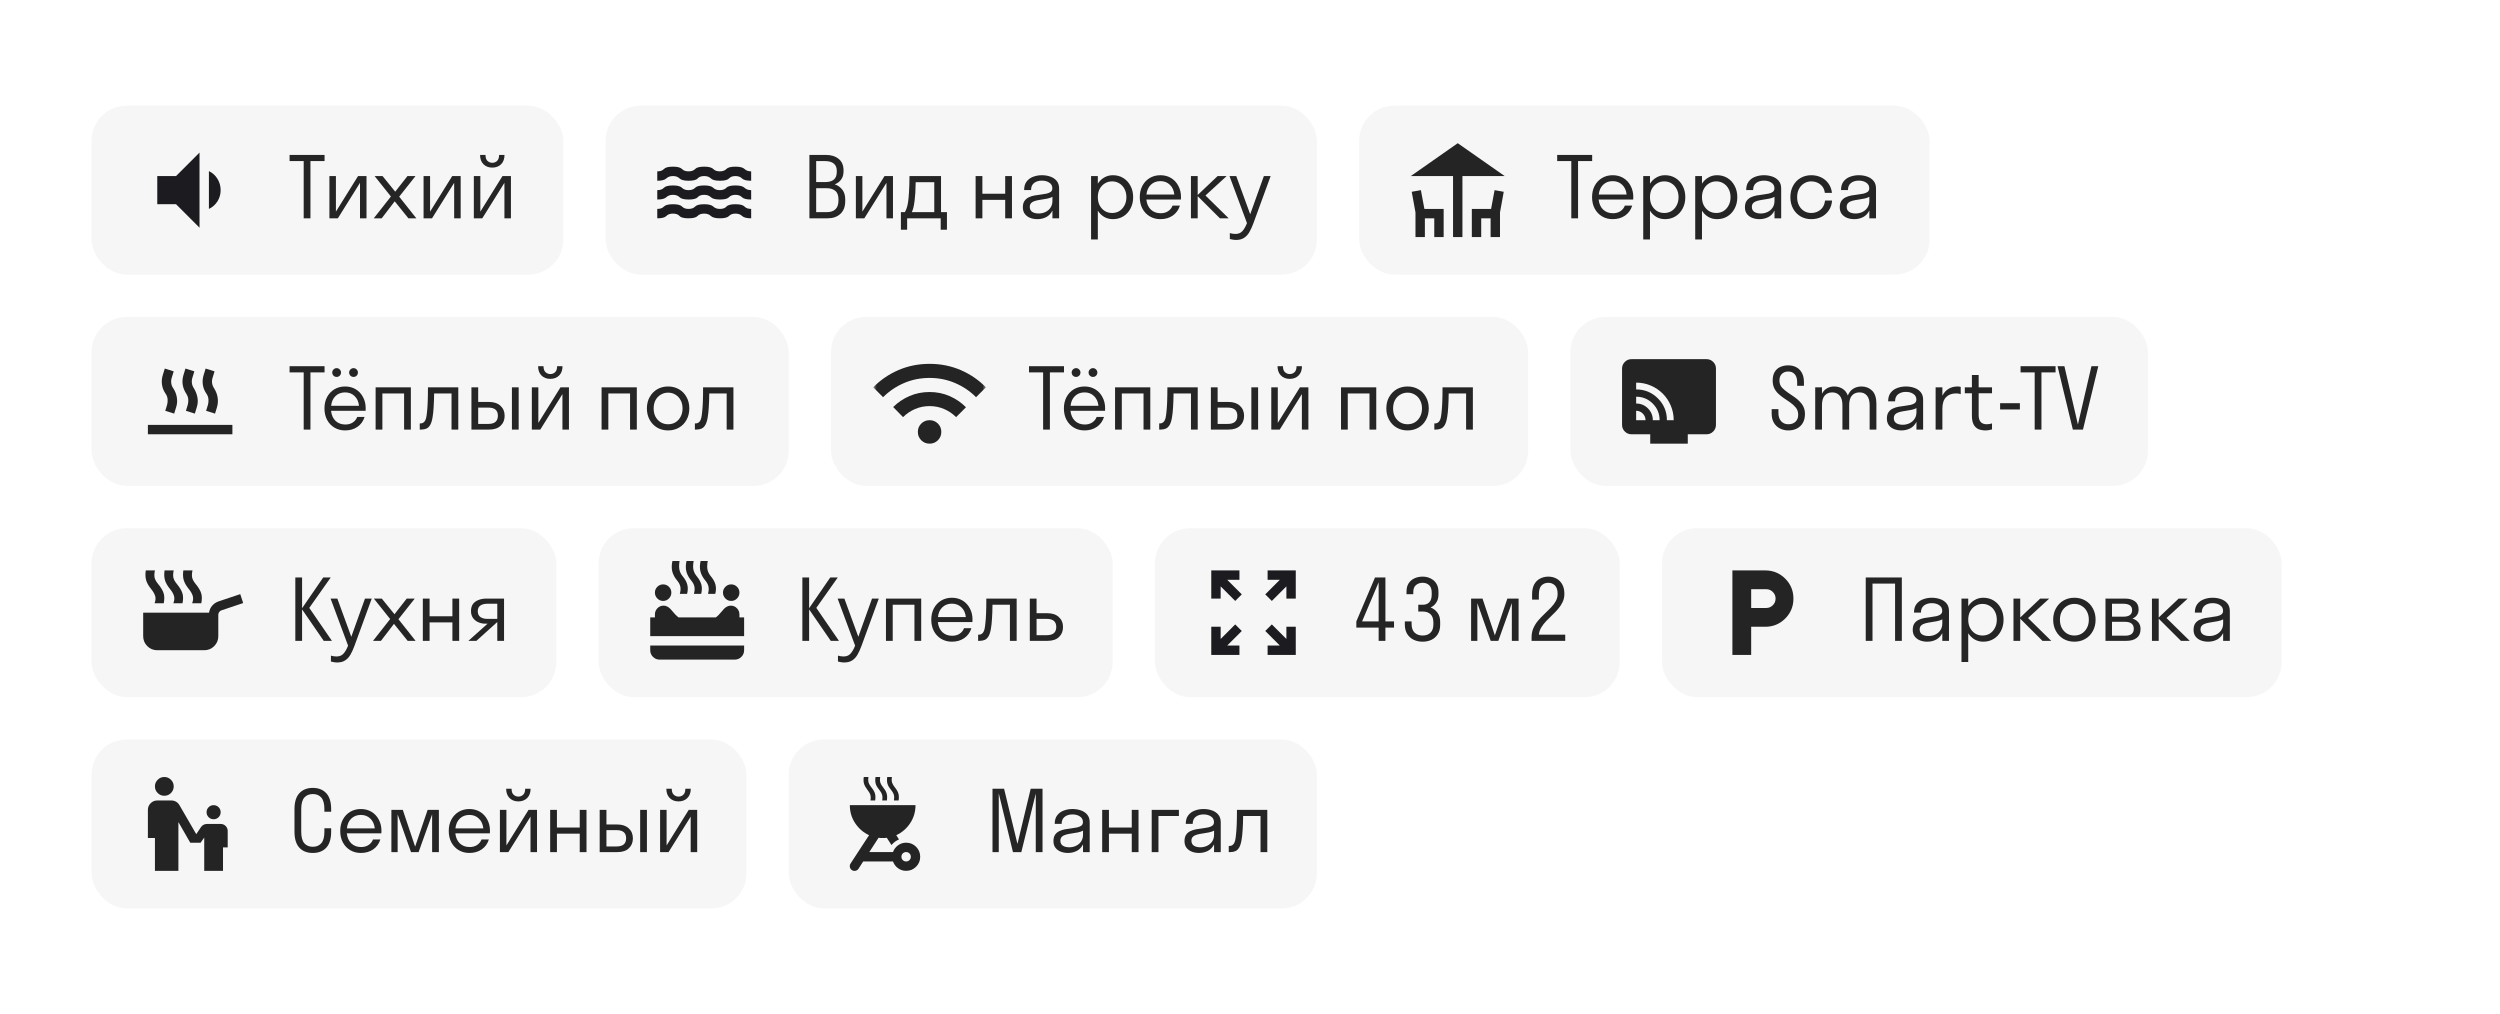 <?xml version="1.0" encoding="UTF-8"?> <svg xmlns="http://www.w3.org/2000/svg" width="355" height="144" viewBox="0 0 355 144" fill="none"><rect width="355" height="144" fill="white"></rect><rect x="13" y="15" width="67" height="24" rx="5" fill="#F6F6F6"></rect><mask id="mask0_405_65" style="mask-type:alpha" maskUnits="userSpaceOnUse" x="19" y="19" width="16" height="16"><rect x="19" y="19" width="16" height="16" fill="#D9D9D9"></rect></mask><g mask="url(#mask0_405_65)"><path d="M22.332 29V25H24.999L28.332 21.666V32.333L24.999 29H22.332ZM29.665 29.666V24.3C30.165 24.533 30.568 24.894 30.874 25.383C31.179 25.872 31.332 26.411 31.332 27C31.332 27.589 31.179 28.122 30.874 28.6C30.568 29.078 30.165 29.433 29.665 29.666Z" fill="#1C1B1F"></path></g><path d="M44.084 31H43.124V22.876H41.12V22H46.088V22.876H44.084V31ZM52.044 31H51.12V25.96L47.976 31H46.776V25H47.7V30.052L50.844 25H52.044V31ZM54.201 31H53.073L55.509 27.904L53.193 25H54.321L56.121 27.22L57.861 25H59.001L56.685 27.928L59.121 31H57.993L56.049 28.588L54.201 31ZM65.415 31H64.491V25.96L61.347 31H60.147V25H61.071V30.052L64.215 25H65.415V31ZM72.552 31H71.628V25.96L68.484 31H67.284V25H68.208V30.052L71.352 25H72.552V31ZM70.872 22H71.64C71.64 22.56 71.48 23 71.16 23.32C70.84 23.64 70.42 23.8 69.9 23.8C69.388 23.8 68.972 23.64 68.652 23.32C68.332 23 68.172 22.56 68.172 22H68.94C68.94 22.392 69.036 22.676 69.228 22.852C69.428 23.028 69.652 23.116 69.9 23.116C70.172 23.116 70.4 23.028 70.584 22.852C70.776 22.676 70.872 22.392 70.872 22Z" fill="#252525"></path><rect x="86" y="15" width="101" height="24" rx="5" fill="#F6F6F6"></rect><mask id="mask1_405_65" style="mask-type:alpha" maskUnits="userSpaceOnUse" x="92" y="19" width="16" height="16"><rect x="92" y="19" width="16" height="16" fill="#D9D9D9"></rect></mask><g mask="url(#mask1_405_65)"><path d="M93.332 31V29.666C93.754 29.666 94.068 29.555 94.274 29.333C94.479 29.111 94.91 29 95.565 29C96.221 29 96.651 29.111 96.857 29.333C97.063 29.555 97.365 29.666 97.765 29.666C98.188 29.666 98.501 29.555 98.707 29.333C98.913 29.111 99.343 29 99.999 29C100.632 29 101.063 29.111 101.29 29.333C101.518 29.555 101.832 29.666 102.232 29.666C102.654 29.666 102.963 29.555 103.157 29.333C103.351 29.111 103.776 29 104.432 29C105.088 29 105.518 29.111 105.724 29.333C105.929 29.555 106.243 29.666 106.665 29.666V31C106.032 31 105.601 30.889 105.374 30.666C105.146 30.444 104.832 30.333 104.432 30.333C104.032 30.333 103.729 30.444 103.524 30.666C103.318 30.889 102.888 31 102.232 31C101.599 31 101.168 30.889 100.94 30.666C100.713 30.444 100.399 30.333 99.999 30.333C99.576 30.333 99.263 30.444 99.057 30.666C98.852 30.889 98.421 31 97.765 31C97.11 31 96.685 30.889 96.49 30.666C96.296 30.444 95.988 30.333 95.565 30.333C95.143 30.333 94.829 30.444 94.624 30.666C94.418 30.889 93.988 31 93.332 31ZM93.332 28.333V27C93.754 27 94.068 26.889 94.274 26.666C94.479 26.444 94.91 26.333 95.565 26.333C96.199 26.333 96.624 26.444 96.84 26.666C97.057 26.889 97.365 27 97.765 27C98.188 27 98.501 26.889 98.707 26.666C98.913 26.444 99.343 26.333 99.999 26.333C100.632 26.333 101.06 26.444 101.282 26.666C101.504 26.889 101.81 27 102.199 27C102.621 27 102.935 26.889 103.14 26.666C103.346 26.444 103.776 26.333 104.432 26.333C105.065 26.333 105.496 26.444 105.724 26.666C105.951 26.889 106.265 27 106.665 27V28.333C106.01 28.333 105.574 28.222 105.357 28C105.14 27.778 104.832 27.666 104.432 27.666C104.032 27.666 103.729 27.778 103.524 28C103.318 28.222 102.888 28.333 102.232 28.333C101.599 28.333 101.168 28.222 100.94 28C100.713 27.778 100.399 27.666 99.999 27.666C99.576 27.666 99.268 27.778 99.074 28C98.879 28.222 98.454 28.333 97.799 28.333C97.143 28.333 96.707 28.222 96.49 28C96.274 27.778 95.965 27.666 95.565 27.666C95.165 27.666 94.852 27.778 94.624 28C94.396 28.222 93.965 28.333 93.332 28.333ZM93.332 25.666V24.333C93.754 24.333 94.068 24.222 94.274 24C94.479 23.778 94.91 23.666 95.565 23.666C96.199 23.666 96.624 23.778 96.84 24C97.057 24.222 97.365 24.333 97.765 24.333C98.188 24.333 98.501 24.222 98.707 24C98.913 23.778 99.343 23.666 99.999 23.666C100.632 23.666 101.06 23.778 101.282 24C101.504 24.222 101.81 24.333 102.199 24.333C102.621 24.333 102.935 24.222 103.14 24C103.346 23.778 103.776 23.666 104.432 23.666C105.065 23.666 105.496 23.778 105.724 24C105.951 24.222 106.265 24.333 106.665 24.333V25.666C106.01 25.666 105.574 25.555 105.357 25.333C105.14 25.111 104.832 25 104.432 25C104.032 25 103.729 25.111 103.524 25.333C103.318 25.555 102.888 25.666 102.232 25.666C101.599 25.666 101.168 25.555 100.94 25.333C100.713 25.111 100.399 25 99.999 25C99.576 25 99.268 25.111 99.074 25.333C98.879 25.555 98.454 25.666 97.799 25.666C97.143 25.666 96.707 25.555 96.49 25.333C96.274 25.111 95.965 25 95.565 25C95.165 25 94.852 25.111 94.624 25.333C94.396 25.555 93.965 25.666 93.332 25.666Z" fill="#1C1B1F"></path></g><path d="M114.936 31V22H117.3C118.036 22 118.632 22.188 119.088 22.564C119.552 22.932 119.784 23.476 119.784 24.196V24.316C119.784 24.804 119.668 25.2 119.436 25.504C119.212 25.808 118.912 26.032 118.536 26.176C118.984 26.328 119.344 26.584 119.616 26.944C119.888 27.296 120.024 27.752 120.024 28.312V28.552C120.024 29.344 119.792 29.952 119.328 30.376C118.872 30.792 118.276 31 117.54 31H114.936ZM117.18 22.876H115.896V25.852H117.228C117.716 25.852 118.104 25.74 118.392 25.516C118.68 25.284 118.824 24.908 118.824 24.388V24.268C118.824 23.796 118.68 23.448 118.392 23.224C118.112 22.992 117.708 22.876 117.18 22.876ZM117.42 26.728H115.896V30.124H117.42C117.948 30.124 118.352 29.988 118.632 29.716C118.92 29.444 119.064 29.024 119.064 28.456V28.336C119.064 27.752 118.912 27.34 118.608 27.1C118.312 26.852 117.916 26.728 117.42 26.728ZM126.802 31H125.878V25.96L122.734 31H121.534V25H122.458V30.052L125.602 25H126.802V31ZM127.926 30.124H128.49C128.586 29.964 128.67 29.78 128.742 29.572C128.822 29.356 128.89 29.068 128.946 28.708C129.002 28.348 129.046 27.872 129.078 27.28C129.118 26.68 129.142 25.92 129.15 25H133.626V30.124H134.466V32.62H133.578V31H128.814V32.62H127.926V30.124ZM129.882 28.432C129.826 28.88 129.766 29.232 129.702 29.488C129.638 29.736 129.562 29.948 129.474 30.124H132.666V25.876H130.026C130.018 26.444 130.002 26.936 129.978 27.352C129.954 27.768 129.922 28.128 129.882 28.432ZM139.498 31H138.538V25H139.498V27.508H142.738V25H143.698V31H142.738V28.384H139.498V31ZM147.309 31.12C146.941 31.12 146.601 31.06 146.289 30.94C145.977 30.82 145.725 30.636 145.533 30.388C145.341 30.14 145.245 29.824 145.245 29.44C145.245 29.064 145.321 28.764 145.473 28.54C145.625 28.316 145.825 28.144 146.073 28.024C146.321 27.904 146.593 27.816 146.889 27.76C147.193 27.704 147.493 27.66 147.789 27.628C148.085 27.588 148.357 27.544 148.605 27.496C148.853 27.44 149.053 27.356 149.205 27.244C149.357 27.124 149.433 26.956 149.433 26.74C149.433 26.388 149.289 26.12 149.001 25.936C148.721 25.744 148.369 25.648 147.945 25.648C147.505 25.648 147.137 25.76 146.841 25.984C146.553 26.208 146.409 26.544 146.409 26.992H145.425C145.425 26.48 145.545 26.072 145.785 25.768C146.025 25.456 146.337 25.232 146.721 25.096C147.105 24.952 147.513 24.88 147.945 24.88C148.369 24.88 148.765 24.944 149.133 25.072C149.509 25.2 149.813 25.404 150.045 25.684C150.277 25.956 150.393 26.32 150.393 26.776V31H149.445V29.896C149.237 30.32 148.941 30.632 148.557 30.832C148.173 31.024 147.757 31.12 147.309 31.12ZM146.229 29.38C146.229 29.692 146.345 29.928 146.577 30.088C146.817 30.24 147.121 30.316 147.489 30.316C147.825 30.316 148.141 30.248 148.437 30.112C148.733 29.976 148.973 29.776 149.157 29.512C149.349 29.24 149.445 28.912 149.445 28.528V27.952C149.237 28.064 148.993 28.148 148.713 28.204C148.433 28.26 148.149 28.308 147.861 28.348C147.573 28.388 147.305 28.44 147.057 28.504C146.809 28.568 146.609 28.668 146.457 28.804C146.305 28.94 146.229 29.132 146.229 29.38ZM155.892 34H154.932V25H155.892V26.08C156.132 25.704 156.436 25.412 156.804 25.204C157.172 24.988 157.58 24.88 158.028 24.88C158.58 24.88 159.072 25.012 159.504 25.276C159.936 25.54 160.276 25.908 160.524 26.38C160.78 26.844 160.908 27.384 160.908 28C160.908 28.608 160.78 29.148 160.524 29.62C160.276 30.092 159.936 30.46 159.504 30.724C159.072 30.988 158.58 31.12 158.028 31.12C157.58 31.12 157.172 31.016 156.804 30.808C156.436 30.592 156.132 30.296 155.892 29.92V34ZM157.92 30.244C158.304 30.244 158.648 30.152 158.952 29.968C159.256 29.776 159.496 29.512 159.672 29.176C159.856 28.84 159.948 28.448 159.948 28C159.948 27.552 159.856 27.16 159.672 26.824C159.496 26.488 159.256 26.228 158.952 26.044C158.648 25.852 158.304 25.756 157.92 25.756C157.536 25.756 157.192 25.852 156.888 26.044C156.584 26.228 156.34 26.488 156.156 26.824C155.98 27.16 155.892 27.552 155.892 28C155.892 28.448 155.98 28.84 156.156 29.176C156.34 29.512 156.584 29.776 156.888 29.968C157.192 30.152 157.536 30.244 157.92 30.244ZM167.691 28.336H162.783C162.847 28.936 163.059 29.412 163.419 29.764C163.787 30.108 164.251 30.28 164.811 30.28C165.227 30.28 165.579 30.184 165.867 29.992C166.163 29.8 166.375 29.536 166.503 29.2H167.547C167.355 29.808 167.015 30.28 166.527 30.616C166.039 30.952 165.455 31.12 164.775 31.12C164.215 31.12 163.711 30.988 163.263 30.724C162.823 30.46 162.475 30.092 162.219 29.62C161.971 29.148 161.847 28.608 161.847 28C161.847 27.384 161.971 26.844 162.219 26.38C162.475 25.908 162.823 25.54 163.263 25.276C163.711 25.012 164.215 24.88 164.775 24.88C165.343 24.88 165.847 25.012 166.287 25.276C166.727 25.54 167.071 25.908 167.319 26.38C167.575 26.844 167.703 27.384 167.703 28C167.703 28.056 167.699 28.112 167.691 28.168C167.691 28.216 167.691 28.272 167.691 28.336ZM164.775 25.72C164.231 25.72 163.779 25.892 163.419 26.236C163.067 26.572 162.859 27.036 162.795 27.628H166.755C166.691 27.036 166.479 26.572 166.119 26.236C165.767 25.892 165.319 25.72 164.775 25.72ZM170.072 25V27.688L172.904 25H174.188L171.176 27.76L174.476 31H173.228L170.072 27.856V31H169.112V25H170.072ZM177.972 31.732C177.804 32.188 177.62 32.592 177.42 32.944C177.22 33.296 176.968 33.572 176.664 33.772C176.368 33.972 175.984 34.072 175.512 34.072C175.352 34.072 175.192 34.056 175.032 34.024C174.88 34 174.748 33.972 174.636 33.94V33.1C174.748 33.132 174.872 33.16 175.008 33.184C175.144 33.208 175.28 33.22 175.416 33.22C175.84 33.22 176.168 33.092 176.4 32.836C176.64 32.588 176.864 32.204 177.072 31.684L174.588 25H175.548L177.528 30.424L179.472 25H180.432L177.972 31.732Z" fill="#252525"></path><rect x="193" y="15" width="81" height="24" rx="5" fill="#F6F6F6"></rect><mask id="mask2_405_65" style="mask-type:alpha" maskUnits="userSpaceOnUse" x="199" y="19" width="16" height="16"><rect x="199" y="19" width="16" height="16" fill="#D9D9D9"></rect></mask><g mask="url(#mask2_405_65)"><path d="M206.332 33.667V25H200.332L206.999 20.334L213.665 25H207.665V33.667H206.332ZM200.999 33.667V30.167L200.465 27.233L201.765 27L202.265 29.667H204.999V33.667H203.665V31H202.332V33.667H200.999ZM208.999 33.667V29.667H211.732L212.232 27L213.532 27.233L212.999 30.167V33.667H211.665V31H210.332V33.667H208.999Z" fill="#242424"></path></g><path d="M224.084 31H223.124V22.876H221.12V22H226.088V22.876H224.084V31ZM231.917 28.336H227.009C227.073 28.936 227.285 29.412 227.645 29.764C228.013 30.108 228.477 30.28 229.037 30.28C229.453 30.28 229.805 30.184 230.093 29.992C230.389 29.8 230.601 29.536 230.729 29.2H231.773C231.581 29.808 231.241 30.28 230.753 30.616C230.265 30.952 229.681 31.12 229.001 31.12C228.441 31.12 227.937 30.988 227.489 30.724C227.049 30.46 226.701 30.092 226.445 29.62C226.197 29.148 226.073 28.608 226.073 28C226.073 27.384 226.197 26.844 226.445 26.38C226.701 25.908 227.049 25.54 227.489 25.276C227.937 25.012 228.441 24.88 229.001 24.88C229.569 24.88 230.073 25.012 230.513 25.276C230.953 25.54 231.297 25.908 231.545 26.38C231.801 26.844 231.929 27.384 231.929 28C231.929 28.056 231.925 28.112 231.917 28.168C231.917 28.216 231.917 28.272 231.917 28.336ZM229.001 25.72C228.457 25.72 228.005 25.892 227.645 26.236C227.293 26.572 227.085 27.036 227.021 27.628H230.981C230.917 27.036 230.705 26.572 230.345 26.236C229.993 25.892 229.545 25.72 229.001 25.72ZM234.298 34H233.338V25H234.298V26.08C234.538 25.704 234.842 25.412 235.21 25.204C235.578 24.988 235.986 24.88 236.434 24.88C236.986 24.88 237.478 25.012 237.91 25.276C238.342 25.54 238.682 25.908 238.93 26.38C239.186 26.844 239.314 27.384 239.314 28C239.314 28.608 239.186 29.148 238.93 29.62C238.682 30.092 238.342 30.46 237.91 30.724C237.478 30.988 236.986 31.12 236.434 31.12C235.986 31.12 235.578 31.016 235.21 30.808C234.842 30.592 234.538 30.296 234.298 29.92V34ZM236.326 30.244C236.71 30.244 237.054 30.152 237.358 29.968C237.662 29.776 237.902 29.512 238.078 29.176C238.262 28.84 238.354 28.448 238.354 28C238.354 27.552 238.262 27.16 238.078 26.824C237.902 26.488 237.662 26.228 237.358 26.044C237.054 25.852 236.71 25.756 236.326 25.756C235.942 25.756 235.598 25.852 235.294 26.044C234.99 26.228 234.746 26.488 234.562 26.824C234.386 27.16 234.298 27.552 234.298 28C234.298 28.448 234.386 28.84 234.562 29.176C234.746 29.512 234.99 29.776 235.294 29.968C235.598 30.152 235.942 30.244 236.326 30.244ZM241.681 34H240.721V25H241.681V26.08C241.921 25.704 242.225 25.412 242.593 25.204C242.961 24.988 243.369 24.88 243.817 24.88C244.369 24.88 244.861 25.012 245.293 25.276C245.725 25.54 246.065 25.908 246.313 26.38C246.569 26.844 246.697 27.384 246.697 28C246.697 28.608 246.569 29.148 246.313 29.62C246.065 30.092 245.725 30.46 245.293 30.724C244.861 30.988 244.369 31.12 243.817 31.12C243.369 31.12 242.961 31.016 242.593 30.808C242.225 30.592 241.921 30.296 241.681 29.92V34ZM243.709 30.244C244.093 30.244 244.437 30.152 244.741 29.968C245.045 29.776 245.285 29.512 245.461 29.176C245.645 28.84 245.737 28.448 245.737 28C245.737 27.552 245.645 27.16 245.461 26.824C245.285 26.488 245.045 26.228 244.741 26.044C244.437 25.852 244.093 25.756 243.709 25.756C243.325 25.756 242.981 25.852 242.677 26.044C242.373 26.228 242.129 26.488 241.945 26.824C241.769 27.16 241.681 27.552 241.681 28C241.681 28.448 241.769 28.84 241.945 29.176C242.129 29.512 242.373 29.776 242.677 29.968C242.981 30.152 243.325 30.244 243.709 30.244ZM249.844 31.12C249.476 31.12 249.136 31.06 248.824 30.94C248.512 30.82 248.26 30.636 248.068 30.388C247.876 30.14 247.78 29.824 247.78 29.44C247.78 29.064 247.856 28.764 248.008 28.54C248.16 28.316 248.36 28.144 248.608 28.024C248.856 27.904 249.128 27.816 249.424 27.76C249.728 27.704 250.028 27.66 250.324 27.628C250.62 27.588 250.892 27.544 251.14 27.496C251.388 27.44 251.588 27.356 251.74 27.244C251.892 27.124 251.968 26.956 251.968 26.74C251.968 26.388 251.824 26.12 251.536 25.936C251.256 25.744 250.904 25.648 250.48 25.648C250.04 25.648 249.672 25.76 249.376 25.984C249.088 26.208 248.944 26.544 248.944 26.992H247.96C247.96 26.48 248.08 26.072 248.32 25.768C248.56 25.456 248.872 25.232 249.256 25.096C249.64 24.952 250.048 24.88 250.48 24.88C250.904 24.88 251.3 24.944 251.668 25.072C252.044 25.2 252.348 25.404 252.58 25.684C252.812 25.956 252.928 26.32 252.928 26.776V31H251.98V29.896C251.772 30.32 251.476 30.632 251.092 30.832C250.708 31.024 250.292 31.12 249.844 31.12ZM248.764 29.38C248.764 29.692 248.88 29.928 249.112 30.088C249.352 30.24 249.656 30.316 250.024 30.316C250.36 30.316 250.676 30.248 250.972 30.112C251.268 29.976 251.508 29.776 251.692 29.512C251.884 29.24 251.98 28.912 251.98 28.528V27.952C251.772 28.064 251.528 28.148 251.248 28.204C250.968 28.26 250.684 28.308 250.396 28.348C250.108 28.388 249.84 28.44 249.592 28.504C249.344 28.568 249.144 28.668 248.992 28.804C248.84 28.94 248.764 29.132 248.764 29.38ZM259.13 27.388C259.066 26.868 258.85 26.468 258.482 26.188C258.122 25.9 257.694 25.756 257.198 25.756C256.822 25.756 256.482 25.852 256.178 26.044C255.874 26.228 255.634 26.488 255.458 26.824C255.282 27.16 255.194 27.552 255.194 28C255.194 28.448 255.282 28.84 255.458 29.176C255.634 29.512 255.874 29.776 256.178 29.968C256.482 30.152 256.822 30.244 257.198 30.244C257.694 30.244 258.13 30.092 258.506 29.788C258.882 29.476 259.098 29.04 259.154 28.48H260.15C260.118 29.008 259.966 29.472 259.694 29.872C259.43 30.264 259.082 30.572 258.65 30.796C258.218 31.012 257.734 31.12 257.198 31.12C256.63 31.12 256.122 30.988 255.674 30.724C255.226 30.46 254.874 30.092 254.618 29.62C254.362 29.148 254.234 28.608 254.234 28C254.234 27.384 254.362 26.844 254.618 26.38C254.874 25.908 255.226 25.54 255.674 25.276C256.122 25.012 256.63 24.88 257.198 24.88C257.718 24.88 258.19 24.984 258.614 25.192C259.038 25.4 259.382 25.692 259.646 26.068C259.918 26.444 260.082 26.884 260.138 27.388H259.13ZM263.309 31.12C262.941 31.12 262.601 31.06 262.289 30.94C261.977 30.82 261.725 30.636 261.533 30.388C261.341 30.14 261.245 29.824 261.245 29.44C261.245 29.064 261.321 28.764 261.473 28.54C261.625 28.316 261.825 28.144 262.073 28.024C262.321 27.904 262.593 27.816 262.889 27.76C263.193 27.704 263.493 27.66 263.789 27.628C264.085 27.588 264.357 27.544 264.605 27.496C264.853 27.44 265.053 27.356 265.205 27.244C265.357 27.124 265.433 26.956 265.433 26.74C265.433 26.388 265.289 26.12 265.001 25.936C264.721 25.744 264.369 25.648 263.945 25.648C263.505 25.648 263.137 25.76 262.841 25.984C262.553 26.208 262.409 26.544 262.409 26.992H261.425C261.425 26.48 261.545 26.072 261.785 25.768C262.025 25.456 262.337 25.232 262.721 25.096C263.105 24.952 263.513 24.88 263.945 24.88C264.369 24.88 264.765 24.944 265.133 25.072C265.509 25.2 265.813 25.404 266.045 25.684C266.277 25.956 266.393 26.32 266.393 26.776V31H265.445V29.896C265.237 30.32 264.941 30.632 264.557 30.832C264.173 31.024 263.757 31.12 263.309 31.12ZM262.229 29.38C262.229 29.692 262.345 29.928 262.577 30.088C262.817 30.24 263.121 30.316 263.489 30.316C263.825 30.316 264.141 30.248 264.437 30.112C264.733 29.976 264.973 29.776 265.157 29.512C265.349 29.24 265.445 28.912 265.445 28.528V27.952C265.237 28.064 264.993 28.148 264.713 28.204C264.433 28.26 264.149 28.308 263.861 28.348C263.573 28.388 263.305 28.44 263.057 28.504C262.809 28.568 262.609 28.668 262.457 28.804C262.305 28.94 262.229 29.132 262.229 29.38Z" fill="#252525"></path><rect x="13" y="45" width="99" height="24" rx="5" fill="#F6F6F6"></rect><mask id="mask3_405_65" style="mask-type:alpha" maskUnits="userSpaceOnUse" x="19" y="49" width="16" height="16"><rect x="19" y="49" width="16" height="16" fill="#D9D9D9"></rect></mask><g mask="url(#mask3_405_65)"><path d="M21 60.334H33V61.667H21V60.334Z" fill="#242424"></path><path d="M26.4 58.334L27.667 58.733L27.933 57.867C28.089 57.4 28.125 56.934 28.042 56.467C27.958 56 27.789 55.556 27.533 55.133C27.378 54.911 27.283 54.664 27.25 54.392C27.217 54.12 27.244 53.856 27.333 53.6L27.6 52.733L26.333 52.334L26.067 53.2C25.911 53.7 25.869 54.175 25.942 54.625C26.014 55.075 26.189 55.511 26.467 55.934C26.622 56.189 26.711 56.442 26.733 56.692C26.756 56.942 26.733 57.2 26.667 57.467L26.4 58.334Z" fill="#242424"></path><path d="M23.467 58.334L24.733 58.733L25 57.867C25.155 57.411 25.194 56.942 25.117 56.459C25.039 55.975 24.867 55.533 24.6 55.133C24.444 54.922 24.35 54.678 24.317 54.4C24.283 54.122 24.311 53.856 24.4 53.6L24.667 52.733L23.4 52.334L23.133 53.2C22.978 53.678 22.933 54.15 23 54.617C23.067 55.084 23.244 55.522 23.533 55.934C23.689 56.167 23.778 56.417 23.8 56.684C23.822 56.95 23.8 57.211 23.733 57.467L23.467 58.334Z" fill="#242424"></path><path d="M29.267 58.334L30.533 58.733L30.8 57.867C30.944 57.4 30.98 56.934 30.908 56.467C30.836 56 30.667 55.556 30.4 55.133C30.244 54.9 30.15 54.653 30.117 54.392C30.083 54.131 30.111 53.867 30.2 53.6L30.467 52.733L29.2 52.334L28.933 53.2C28.778 53.678 28.733 54.15 28.8 54.617C28.867 55.084 29.044 55.522 29.333 55.934C29.489 56.167 29.578 56.417 29.6 56.684C29.622 56.95 29.6 57.211 29.533 57.467L29.267 58.334Z" fill="#242424"></path></g><path d="M44.084 61H43.124V52.876H41.12V52H46.088V52.876H44.084V61ZM51.917 58.336H47.01C47.074 58.936 47.285 59.412 47.645 59.764C48.014 60.108 48.477 60.28 49.038 60.28C49.453 60.28 49.806 60.184 50.093 59.992C50.389 59.8 50.602 59.536 50.73 59.2H51.773C51.581 59.808 51.242 60.28 50.754 60.616C50.266 60.952 49.681 61.12 49.002 61.12C48.441 61.12 47.938 60.988 47.489 60.724C47.05 60.46 46.702 60.092 46.446 59.62C46.197 59.148 46.074 58.608 46.074 58C46.074 57.384 46.197 56.844 46.446 56.38C46.702 55.908 47.05 55.54 47.489 55.276C47.938 55.012 48.441 54.88 49.002 54.88C49.569 54.88 50.074 55.012 50.514 55.276C50.953 55.54 51.297 55.908 51.545 56.38C51.801 56.844 51.929 57.384 51.929 58C51.929 58.056 51.925 58.112 51.917 58.168C51.917 58.216 51.917 58.272 51.917 58.336ZM49.002 55.72C48.458 55.72 48.005 55.892 47.645 56.236C47.294 56.572 47.086 57.036 47.022 57.628H50.981C50.917 57.036 50.706 56.572 50.346 56.236C49.993 55.892 49.545 55.72 49.002 55.72ZM47.801 53.524C47.633 53.524 47.486 53.464 47.358 53.344C47.237 53.216 47.178 53.068 47.178 52.9C47.178 52.732 47.237 52.588 47.358 52.468C47.486 52.34 47.633 52.276 47.801 52.276C47.977 52.276 48.126 52.34 48.245 52.468C48.365 52.588 48.425 52.732 48.425 52.9C48.425 53.068 48.365 53.216 48.245 53.344C48.126 53.464 47.977 53.524 47.801 53.524ZM50.202 53.524C50.033 53.524 49.886 53.464 49.758 53.344C49.638 53.216 49.578 53.068 49.578 52.9C49.578 52.732 49.638 52.588 49.758 52.468C49.886 52.34 50.033 52.276 50.202 52.276C50.377 52.276 50.526 52.34 50.645 52.468C50.766 52.588 50.825 52.732 50.825 52.9C50.825 53.068 50.766 53.216 50.645 53.344C50.526 53.464 50.377 53.524 50.202 53.524ZM54.298 61H53.338V55H58.342V61H57.382V55.876H54.298V61ZM65.077 61H64.117V55.876H61.645C61.637 56.66 61.613 57.324 61.573 57.868C61.541 58.412 61.493 58.864 61.429 59.224C61.357 59.688 61.249 60.052 61.105 60.316C60.961 60.572 60.781 60.752 60.565 60.856C60.349 60.952 60.097 61 59.809 61H59.605V60.124H59.725C59.901 60.124 60.057 60.064 60.193 59.944C60.337 59.824 60.445 59.616 60.517 59.32C60.565 59.104 60.605 58.824 60.637 58.48C60.677 58.136 60.709 57.684 60.733 57.124C60.757 56.564 60.769 55.856 60.769 55H65.077V61ZM71.66 59.044C71.66 59.628 71.468 60.1 71.084 60.46C70.708 60.82 70.164 61 69.452 61H66.944V55H67.904V57.076H69.44C70.128 57.076 70.668 57.256 71.06 57.616C71.46 57.976 71.66 58.452 71.66 59.044ZM69.344 57.88H67.904V60.196H69.344C70.248 60.196 70.7 59.808 70.7 59.032C70.7 58.264 70.248 57.88 69.344 57.88ZM73.652 61H72.692V55H73.652V61ZM80.79 61H79.866V55.96L76.722 61H75.522V55H76.446V60.052L79.59 55H80.79V61ZM79.11 52H79.878C79.878 52.56 79.718 53 79.398 53.32C79.078 53.64 78.658 53.8 78.138 53.8C77.626 53.8 77.21 53.64 76.89 53.32C76.57 53 76.41 52.56 76.41 52H77.178C77.178 52.392 77.274 52.676 77.466 52.852C77.666 53.028 77.89 53.116 78.138 53.116C78.41 53.116 78.638 53.028 78.822 52.852C79.014 52.676 79.11 52.392 79.11 52ZM86.384 61H85.424V55H90.428V61H89.468V55.876H86.384V61ZM94.871 61.12C94.295 61.12 93.779 60.988 93.323 60.724C92.875 60.46 92.519 60.092 92.255 59.62C91.991 59.148 91.859 58.608 91.859 58C91.859 57.384 91.991 56.844 92.255 56.38C92.519 55.908 92.875 55.54 93.323 55.276C93.779 55.012 94.295 54.88 94.871 54.88C95.447 54.88 95.963 55.012 96.419 55.276C96.875 55.54 97.231 55.908 97.487 56.38C97.751 56.844 97.883 57.384 97.883 58C97.883 58.608 97.751 59.148 97.487 59.62C97.231 60.092 96.875 60.46 96.419 60.724C95.963 60.988 95.447 61.12 94.871 61.12ZM94.871 60.244C95.263 60.244 95.611 60.152 95.915 59.968C96.227 59.776 96.471 59.512 96.647 59.176C96.831 58.84 96.923 58.448 96.923 58C96.923 57.552 96.831 57.16 96.647 56.824C96.471 56.488 96.227 56.228 95.915 56.044C95.611 55.852 95.263 55.756 94.871 55.756C94.487 55.756 94.139 55.852 93.827 56.044C93.515 56.228 93.267 56.488 93.083 56.824C92.907 57.16 92.819 57.552 92.819 58C92.819 58.448 92.907 58.84 93.083 59.176C93.267 59.512 93.515 59.776 93.827 59.968C94.139 60.152 94.487 60.244 94.871 60.244ZM104.147 61H103.187V55.876H100.715C100.707 56.66 100.683 57.324 100.643 57.868C100.611 58.412 100.563 58.864 100.499 59.224C100.427 59.688 100.319 60.052 100.175 60.316C100.031 60.572 99.851 60.752 99.635 60.856C99.419 60.952 99.167 61 98.879 61H98.675V60.124H98.795C98.971 60.124 99.127 60.064 99.263 59.944C99.407 59.824 99.515 59.616 99.587 59.32C99.635 59.104 99.675 58.824 99.707 58.48C99.747 58.136 99.779 57.684 99.803 57.124C99.827 56.564 99.839 55.856 99.839 55H104.147V61Z" fill="#252525"></path><rect x="118" y="45" width="99" height="24" rx="5" fill="#F6F6F6"></rect><mask id="mask4_405_65" style="mask-type:alpha" maskUnits="userSpaceOnUse" x="124" y="49" width="16" height="16"><rect x="124" y="49" width="16" height="16" fill="#D9D9D9"></rect></mask><g mask="url(#mask4_405_65)"><path d="M132 63C131.533 63 131.139 62.839 130.817 62.517C130.494 62.194 130.333 61.8 130.333 61.333C130.333 60.867 130.494 60.472 130.817 60.15C131.139 59.828 131.533 59.666 132 59.666C132.467 59.666 132.861 59.828 133.183 60.15C133.506 60.472 133.667 60.867 133.667 61.333C133.667 61.8 133.506 62.194 133.183 62.517C132.861 62.839 132.467 63 132 63ZM128.233 59.233L126.833 57.8C127.489 57.144 128.258 56.625 129.142 56.242C130.025 55.858 130.978 55.666 132 55.666C133.022 55.666 133.975 55.861 134.858 56.25C135.742 56.639 136.511 57.166 137.167 57.833L135.767 59.233C135.278 58.744 134.711 58.361 134.067 58.083C133.422 57.805 132.733 57.666 132 57.666C131.267 57.666 130.578 57.805 129.933 58.083C129.289 58.361 128.722 58.744 128.233 59.233ZM125.4 56.4L124 55C125.022 53.955 126.217 53.139 127.583 52.55C128.95 51.961 130.422 51.666 132 51.666C133.578 51.666 135.05 51.961 136.417 52.55C137.783 53.139 138.978 53.955 140 55L138.6 56.4C137.744 55.544 136.753 54.875 135.625 54.392C134.497 53.908 133.289 53.666 132 53.666C130.711 53.666 129.503 53.908 128.375 54.392C127.247 54.875 126.256 55.544 125.4 56.4Z" fill="#242424"></path></g><path d="M149.084 61H148.124V52.876H146.12V52H151.088V52.876H149.084V61ZM156.917 58.336H152.009C152.073 58.936 152.285 59.412 152.645 59.764C153.013 60.108 153.477 60.28 154.037 60.28C154.453 60.28 154.805 60.184 155.093 59.992C155.389 59.8 155.601 59.536 155.729 59.2H156.773C156.581 59.808 156.241 60.28 155.753 60.616C155.265 60.952 154.681 61.12 154.001 61.12C153.441 61.12 152.937 60.988 152.489 60.724C152.049 60.46 151.701 60.092 151.445 59.62C151.197 59.148 151.073 58.608 151.073 58C151.073 57.384 151.197 56.844 151.445 56.38C151.701 55.908 152.049 55.54 152.489 55.276C152.937 55.012 153.441 54.88 154.001 54.88C154.569 54.88 155.073 55.012 155.513 55.276C155.953 55.54 156.297 55.908 156.545 56.38C156.801 56.844 156.929 57.384 156.929 58C156.929 58.056 156.925 58.112 156.917 58.168C156.917 58.216 156.917 58.272 156.917 58.336ZM154.001 55.72C153.457 55.72 153.005 55.892 152.645 56.236C152.293 56.572 152.085 57.036 152.021 57.628H155.981C155.917 57.036 155.705 56.572 155.345 56.236C154.993 55.892 154.545 55.72 154.001 55.72ZM152.801 53.524C152.633 53.524 152.485 53.464 152.357 53.344C152.237 53.216 152.177 53.068 152.177 52.9C152.177 52.732 152.237 52.588 152.357 52.468C152.485 52.34 152.633 52.276 152.801 52.276C152.977 52.276 153.125 52.34 153.245 52.468C153.365 52.588 153.425 52.732 153.425 52.9C153.425 53.068 153.365 53.216 153.245 53.344C153.125 53.464 152.977 53.524 152.801 53.524ZM155.201 53.524C155.033 53.524 154.885 53.464 154.757 53.344C154.637 53.216 154.577 53.068 154.577 52.9C154.577 52.732 154.637 52.588 154.757 52.468C154.885 52.34 155.033 52.276 155.201 52.276C155.377 52.276 155.525 52.34 155.645 52.468C155.765 52.588 155.825 52.732 155.825 52.9C155.825 53.068 155.765 53.216 155.645 53.344C155.525 53.464 155.377 53.524 155.201 53.524ZM159.298 61H158.338V55H163.342V61H162.382V55.876H159.298V61ZM170.077 61H169.117V55.876H166.645C166.637 56.66 166.613 57.324 166.573 57.868C166.541 58.412 166.493 58.864 166.429 59.224C166.357 59.688 166.249 60.052 166.105 60.316C165.961 60.572 165.781 60.752 165.565 60.856C165.349 60.952 165.097 61 164.809 61H164.605V60.124H164.725C164.901 60.124 165.057 60.064 165.193 59.944C165.337 59.824 165.445 59.616 165.517 59.32C165.565 59.104 165.605 58.824 165.637 58.48C165.677 58.136 165.709 57.684 165.733 57.124C165.757 56.564 165.769 55.856 165.769 55H170.077V61ZM176.66 59.044C176.66 59.628 176.468 60.1 176.084 60.46C175.708 60.82 175.164 61 174.452 61H171.944V55H172.904V57.076H174.44C175.128 57.076 175.668 57.256 176.06 57.616C176.46 57.976 176.66 58.452 176.66 59.044ZM174.344 57.88H172.904V60.196H174.344C175.248 60.196 175.7 59.808 175.7 59.032C175.7 58.264 175.248 57.88 174.344 57.88ZM178.652 61H177.692V55H178.652V61ZM185.79 61H184.866V55.96L181.722 61H180.522V55H181.446V60.052L184.59 55H185.79V61ZM184.11 52H184.878C184.878 52.56 184.718 53 184.398 53.32C184.078 53.64 183.658 53.8 183.138 53.8C182.626 53.8 182.21 53.64 181.89 53.32C181.57 53 181.41 52.56 181.41 52H182.178C182.178 52.392 182.274 52.676 182.466 52.852C182.666 53.028 182.89 53.116 183.138 53.116C183.41 53.116 183.638 53.028 183.822 52.852C184.014 52.676 184.11 52.392 184.11 52ZM191.384 61H190.424V55H195.428V61H194.468V55.876H191.384V61ZM199.871 61.12C199.295 61.12 198.779 60.988 198.323 60.724C197.875 60.46 197.519 60.092 197.255 59.62C196.991 59.148 196.859 58.608 196.859 58C196.859 57.384 196.991 56.844 197.255 56.38C197.519 55.908 197.875 55.54 198.323 55.276C198.779 55.012 199.295 54.88 199.871 54.88C200.447 54.88 200.963 55.012 201.419 55.276C201.875 55.54 202.231 55.908 202.487 56.38C202.751 56.844 202.883 57.384 202.883 58C202.883 58.608 202.751 59.148 202.487 59.62C202.231 60.092 201.875 60.46 201.419 60.724C200.963 60.988 200.447 61.12 199.871 61.12ZM199.871 60.244C200.263 60.244 200.611 60.152 200.915 59.968C201.227 59.776 201.471 59.512 201.647 59.176C201.831 58.84 201.923 58.448 201.923 58C201.923 57.552 201.831 57.16 201.647 56.824C201.471 56.488 201.227 56.228 200.915 56.044C200.611 55.852 200.263 55.756 199.871 55.756C199.487 55.756 199.139 55.852 198.827 56.044C198.515 56.228 198.267 56.488 198.083 56.824C197.907 57.16 197.819 57.552 197.819 58C197.819 58.448 197.907 58.84 198.083 59.176C198.267 59.512 198.515 59.776 198.827 59.968C199.139 60.152 199.487 60.244 199.871 60.244ZM209.147 61H208.187V55.876H205.715C205.707 56.66 205.683 57.324 205.643 57.868C205.611 58.412 205.563 58.864 205.499 59.224C205.427 59.688 205.319 60.052 205.175 60.316C205.031 60.572 204.851 60.752 204.635 60.856C204.419 60.952 204.167 61 203.879 61H203.675V60.124H203.795C203.971 60.124 204.127 60.064 204.263 59.944C204.407 59.824 204.515 59.616 204.587 59.32C204.635 59.104 204.675 58.824 204.707 58.48C204.747 58.136 204.779 57.684 204.803 57.124C204.827 56.564 204.839 55.856 204.839 55H209.147V61Z" fill="#252525"></path><rect x="223" y="45" width="82" height="24" rx="5" fill="#F6F6F6"></rect><mask id="mask5_405_65" style="mask-type:alpha" maskUnits="userSpaceOnUse" x="229" y="49" width="16" height="16"><rect x="229" y="49" width="16" height="16" fill="#D9D9D9"></rect></mask><g mask="url(#mask5_405_65)"><path d="M232.332 59.667H233.665C233.665 59.3 233.535 58.986 233.274 58.725C233.013 58.464 232.699 58.333 232.332 58.333V59.667ZM234.699 59.667H235.665C235.665 58.744 235.34 57.958 234.69 57.308C234.04 56.658 233.254 56.333 232.332 56.333V57.3C232.988 57.3 233.546 57.531 234.007 57.992C234.468 58.453 234.699 59.011 234.699 59.667ZM236.699 59.667H237.665C237.665 58.933 237.526 58.242 237.249 57.592C236.971 56.942 236.59 56.375 236.107 55.892C235.624 55.408 235.057 55.028 234.407 54.75C233.757 54.472 233.065 54.333 232.332 54.333V55.3C233.543 55.3 234.574 55.725 235.424 56.575C236.274 57.425 236.699 58.456 236.699 59.667ZM234.332 63V61.667H231.665C231.299 61.667 230.985 61.536 230.724 61.275C230.463 61.014 230.332 60.7 230.332 60.333V52.333C230.332 51.967 230.463 51.653 230.724 51.392C230.985 51.131 231.299 51 231.665 51H242.332C242.699 51 243.013 51.131 243.274 51.392C243.535 51.653 243.665 51.967 243.665 52.333V60.333C243.665 60.7 243.535 61.014 243.274 61.275C243.013 61.536 242.699 61.667 242.332 61.667H239.665V63H234.332Z" fill="#242424"></path></g><path d="M251.72 54.028C251.72 53.516 251.82 53.104 252.02 52.792C252.22 52.472 252.488 52.24 252.824 52.096C253.16 51.952 253.528 51.88 253.928 51.88C254.352 51.88 254.732 51.968 255.068 52.144C255.404 52.32 255.668 52.584 255.86 52.936C256.06 53.288 256.16 53.736 256.16 54.28V54.784H255.2V54.316C255.2 53.78 255.084 53.388 254.852 53.14C254.628 52.884 254.32 52.756 253.928 52.756C253.56 52.756 253.26 52.868 253.028 53.092C252.796 53.308 252.68 53.62 252.68 54.028C252.68 54.436 252.8 54.772 253.04 55.036C253.28 55.292 253.564 55.532 253.892 55.756L254.792 56.368C255.064 56.552 255.312 56.76 255.536 56.992C255.768 57.216 255.952 57.472 256.088 57.76C256.232 58.048 256.304 58.388 256.304 58.78C256.304 59.3 256.196 59.736 255.98 60.088C255.772 60.432 255.488 60.692 255.128 60.868C254.776 61.036 254.38 61.12 253.94 61.12C253.508 61.12 253.112 61.028 252.752 60.844C252.392 60.66 252.104 60.388 251.888 60.028C251.68 59.668 251.576 59.232 251.576 58.72V58.096H252.536V58.636C252.536 59.132 252.664 59.524 252.92 59.812C253.184 60.1 253.524 60.244 253.94 60.244C254.372 60.244 254.712 60.124 254.96 59.884C255.216 59.644 255.344 59.316 255.344 58.9C255.344 58.484 255.228 58.14 254.996 57.868C254.764 57.588 254.484 57.336 254.156 57.112L253.28 56.512C253 56.32 252.74 56.112 252.5 55.888C252.26 55.656 252.068 55.388 251.924 55.084C251.788 54.78 251.72 54.428 251.72 54.028ZM261.624 57.544C261.624 56.928 261.492 56.472 261.228 56.176C260.972 55.872 260.62 55.72 260.172 55.72C259.724 55.72 259.368 55.872 259.104 56.176C258.848 56.472 258.72 56.928 258.72 57.544V61H257.76V55H258.72V55.912C258.896 55.568 259.132 55.312 259.428 55.144C259.732 54.968 260.072 54.88 260.448 54.88C260.896 54.88 261.288 54.984 261.624 55.192C261.968 55.4 262.224 55.724 262.392 56.164C262.56 55.74 262.812 55.42 263.148 55.204C263.492 54.988 263.888 54.88 264.336 54.88C264.944 54.88 265.448 55.08 265.848 55.48C266.248 55.872 266.448 56.492 266.448 57.34V61H265.488V57.544C265.488 56.928 265.36 56.472 265.104 56.176C264.856 55.872 264.508 55.72 264.06 55.72C263.596 55.72 263.232 55.872 262.968 56.176C262.712 56.472 262.584 56.928 262.584 57.544V61H261.624V57.544ZM270 61.12C269.632 61.12 269.292 61.06 268.98 60.94C268.668 60.82 268.416 60.636 268.224 60.388C268.032 60.14 267.936 59.824 267.936 59.44C267.936 59.064 268.012 58.764 268.164 58.54C268.316 58.316 268.516 58.144 268.764 58.024C269.012 57.904 269.284 57.816 269.58 57.76C269.884 57.704 270.184 57.66 270.48 57.628C270.776 57.588 271.048 57.544 271.296 57.496C271.544 57.44 271.744 57.356 271.896 57.244C272.048 57.124 272.124 56.956 272.124 56.74C272.124 56.388 271.98 56.12 271.692 55.936C271.412 55.744 271.06 55.648 270.636 55.648C270.196 55.648 269.828 55.76 269.532 55.984C269.244 56.208 269.1 56.544 269.1 56.992H268.116C268.116 56.48 268.236 56.072 268.476 55.768C268.716 55.456 269.028 55.232 269.412 55.096C269.796 54.952 270.204 54.88 270.636 54.88C271.06 54.88 271.456 54.944 271.824 55.072C272.2 55.2 272.504 55.404 272.736 55.684C272.968 55.956 273.084 56.32 273.084 56.776V61H272.136V59.896C271.928 60.32 271.632 60.632 271.248 60.832C270.864 61.024 270.448 61.12 270 61.12ZM268.92 59.38C268.92 59.692 269.036 59.928 269.268 60.088C269.508 60.24 269.812 60.316 270.18 60.316C270.516 60.316 270.832 60.248 271.128 60.112C271.424 59.976 271.664 59.776 271.848 59.512C272.04 59.24 272.136 58.912 272.136 58.528V57.952C271.928 58.064 271.684 58.148 271.404 58.204C271.124 58.26 270.84 58.308 270.552 58.348C270.264 58.388 269.996 58.44 269.748 58.504C269.5 58.568 269.3 58.668 269.148 58.804C268.996 58.94 268.92 59.132 268.92 59.38ZM275.818 55V56.2C276.034 55.76 276.326 55.432 276.694 55.216C277.062 54.992 277.486 54.88 277.966 54.88C278.046 54.88 278.126 54.884 278.206 54.892C278.286 54.9 278.358 54.916 278.422 54.94V55.972C278.246 55.9 278.03 55.864 277.774 55.864C277.158 55.864 276.678 56.044 276.334 56.404C275.99 56.764 275.818 57.312 275.818 58.048V61H274.858V55H275.818ZM280.97 58.948C280.97 59.812 281.354 60.244 282.122 60.244C282.282 60.244 282.418 60.232 282.53 60.208C282.65 60.184 282.762 60.156 282.866 60.124V60.976C282.762 61.008 282.622 61.04 282.446 61.072C282.278 61.104 282.11 61.12 281.942 61.12C281.574 61.12 281.242 61.06 280.946 60.94C280.658 60.812 280.43 60.596 280.262 60.292C280.094 59.98 280.01 59.552 280.01 59.008V55.84H279.002V55H280.01V53.248H280.97V55H282.866V55.84H280.97V58.948ZM286.824 58.144H284.016V57.256H286.824V58.144ZM289.885 61H288.925V52.876H286.921V52H291.889V52.876H289.885V61ZM294.344 61L292.172 52H293.144L295.064 60.28L296.984 52H297.956L295.784 61H294.344Z" fill="#252525"></path><rect x="13" y="75" width="66" height="24" rx="5" fill="#F6F6F6"></rect><mask id="mask6_405_65" style="mask-type:alpha" maskUnits="userSpaceOnUse" x="19" y="79" width="16" height="16"><rect x="19" y="79" width="16" height="16" fill="#D9D9D9"></rect></mask><g mask="url(#mask6_405_65)"><path d="M22.332 92.333C21.776 92.333 21.304 92.139 20.915 91.75C20.526 91.361 20.332 90.889 20.332 90.333V87H29.682C29.738 86.622 29.888 86.292 30.132 86.008C30.377 85.725 30.677 85.522 31.032 85.4L34.115 84.367L34.532 85.633L31.449 86.667C31.315 86.711 31.207 86.792 31.124 86.908C31.04 87.025 30.999 87.156 30.999 87.3V90.333C30.999 90.889 30.804 91.361 30.415 91.75C30.026 92.139 29.554 92.333 28.999 92.333H22.332ZM21.949 85.667C22.104 85.267 22.129 84.911 22.024 84.6C21.918 84.289 21.738 83.978 21.482 83.667C21.115 83.222 20.874 82.803 20.757 82.408C20.64 82.014 20.621 81.544 20.699 81H21.999C21.91 81.422 21.896 81.767 21.957 82.033C22.018 82.3 22.177 82.589 22.432 82.9C22.854 83.411 23.124 83.864 23.24 84.258C23.357 84.653 23.36 85.122 23.249 85.667H21.949ZM24.615 85.667C24.771 85.267 24.799 84.911 24.699 84.6C24.599 84.289 24.421 83.978 24.165 83.667C23.799 83.222 23.554 82.803 23.432 82.408C23.31 82.014 23.288 81.544 23.365 81H24.665C24.576 81.422 24.563 81.767 24.624 82.033C24.685 82.3 24.843 82.589 25.099 82.9C25.521 83.411 25.79 83.864 25.907 84.258C26.024 84.653 26.026 85.122 25.915 85.667H24.615ZM27.282 85.667C27.438 85.267 27.465 84.911 27.365 84.6C27.265 84.289 27.088 83.978 26.832 83.667C26.465 83.222 26.221 82.803 26.099 82.408C25.977 82.014 25.954 81.544 26.032 81H27.332C27.243 81.422 27.229 81.767 27.29 82.033C27.352 82.3 27.51 82.589 27.765 82.9C28.188 83.411 28.457 83.864 28.574 84.258C28.69 84.653 28.693 85.122 28.582 85.667H27.282Z" fill="#242424"></path></g><path d="M42.896 82V86.368L45.896 82H46.964L43.916 86.32L47.132 91H45.968L42.896 86.536V91H41.936V82H42.896ZM50.327 91.732C50.159 92.188 49.975 92.592 49.775 92.944C49.575 93.296 49.323 93.572 49.019 93.772C48.723 93.972 48.339 94.072 47.867 94.072C47.707 94.072 47.547 94.056 47.387 94.024C47.235 94 47.103 93.972 46.991 93.94V93.1C47.103 93.132 47.227 93.16 47.363 93.184C47.499 93.208 47.635 93.22 47.771 93.22C48.195 93.22 48.523 93.092 48.755 92.836C48.995 92.588 49.219 92.204 49.427 91.684L46.943 85H47.903L49.883 90.424L51.827 85H52.787L50.327 91.732ZM54.095 91H52.967L55.403 87.904L53.087 85H54.215L56.015 87.22L57.755 85H58.895L56.579 87.928L59.015 91H57.887L55.943 88.588L54.095 91ZM61.002 91H60.041V85H61.002V87.508H64.242V85H65.201V91H64.242V88.384H61.002V91ZM66.882 86.764C66.882 86.348 66.978 86.012 67.17 85.756C67.37 85.5 67.634 85.312 67.962 85.192C68.29 85.064 68.65 85 69.042 85H71.574V91H70.614V88.348H70.59L67.65 91H66.51L69.234 88.564H68.934C68.574 88.564 68.238 88.496 67.926 88.36C67.614 88.224 67.362 88.024 67.17 87.76C66.978 87.488 66.882 87.156 66.882 86.764ZM69.21 87.88H70.614V85.732H69.21C68.786 85.732 68.45 85.82 68.202 85.996C67.962 86.164 67.842 86.424 67.842 86.776C67.842 87.16 67.966 87.44 68.214 87.616C68.462 87.792 68.794 87.88 69.21 87.88Z" fill="#252525"></path><rect x="85" y="75" width="73" height="24" rx="5" fill="#F6F6F6"></rect><mask id="mask7_405_65" style="mask-type:alpha" maskUnits="userSpaceOnUse" x="91" y="79" width="16" height="16"><rect x="91" y="79" width="16" height="16" fill="#D9D9D9"></rect></mask><g mask="url(#mask7_405_65)"><path d="M103.832 85.333C103.51 85.333 103.235 85.216 103.007 84.983C102.779 84.75 102.665 84.472 102.665 84.15C102.665 83.828 102.779 83.553 103.007 83.325C103.235 83.097 103.51 82.983 103.832 82.983C104.154 82.983 104.429 83.097 104.657 83.325C104.885 83.553 104.999 83.828 104.999 84.15C104.999 84.472 104.885 84.75 104.657 84.983C104.429 85.216 104.154 85.333 103.832 85.333ZM94.165 85.333C93.843 85.333 93.568 85.216 93.34 84.983C93.113 84.75 92.999 84.472 92.999 84.15C92.999 83.828 93.113 83.553 93.34 83.325C93.568 83.097 93.843 82.983 94.165 82.983C94.488 82.983 94.763 83.097 94.99 83.325C95.218 83.553 95.332 83.828 95.332 84.15C95.332 84.472 95.218 84.75 94.99 84.983C94.763 85.216 94.488 85.333 94.165 85.333ZM96.532 84.333C96.643 83.944 96.668 83.603 96.607 83.308C96.546 83.014 96.399 82.728 96.165 82.45C95.81 82.028 95.576 81.597 95.465 81.158C95.354 80.719 95.36 80.222 95.482 79.666H96.499C96.421 80.144 96.413 80.547 96.474 80.875C96.535 81.203 96.682 81.511 96.915 81.8C97.271 82.222 97.499 82.633 97.599 83.033C97.699 83.433 97.688 83.867 97.565 84.333H96.532ZM98.532 84.333C98.643 83.944 98.668 83.603 98.607 83.308C98.546 83.014 98.399 82.728 98.165 82.45C97.81 82.028 97.576 81.597 97.465 81.158C97.354 80.719 97.36 80.222 97.482 79.666H98.499C98.41 80.166 98.399 80.575 98.465 80.891C98.532 81.208 98.682 81.511 98.915 81.8C99.271 82.222 99.499 82.633 99.599 83.033C99.699 83.433 99.688 83.867 99.565 84.333H98.532ZM100.532 84.333C100.643 83.944 100.668 83.603 100.607 83.308C100.546 83.014 100.399 82.728 100.165 82.45C99.81 82.028 99.576 81.597 99.465 81.158C99.354 80.719 99.36 80.222 99.482 79.666H100.499C100.41 80.166 100.399 80.575 100.465 80.891C100.532 81.208 100.682 81.511 100.915 81.8C101.271 82.222 101.499 82.633 101.599 83.033C101.699 83.433 101.688 83.867 101.565 84.333H100.532ZM92.332 90.333V87.666H92.999V87.25C92.999 86.905 93.118 86.611 93.357 86.367C93.596 86.122 93.888 86 94.232 86C94.41 86 94.579 86.041 94.74 86.125C94.901 86.208 95.043 86.311 95.165 86.433L95.915 87.283C95.982 87.35 96.052 87.416 96.124 87.483C96.196 87.55 96.271 87.611 96.349 87.666H101.649C101.738 87.611 101.815 87.55 101.882 87.483L102.082 87.283L102.832 86.433C102.954 86.311 103.096 86.208 103.257 86.125C103.418 86.041 103.588 86 103.765 86C104.11 86 104.401 86.122 104.64 86.367C104.879 86.611 104.999 86.905 104.999 87.25V87.666H105.665V90.333H92.332ZM93.665 93.666C93.299 93.666 92.985 93.536 92.724 93.275C92.463 93.014 92.332 92.7 92.332 92.333V91.666H105.665V92.333C105.665 92.7 105.535 93.014 105.274 93.275C105.013 93.536 104.699 93.666 104.332 93.666H93.665Z" fill="#242424"></path></g><path d="M114.896 82V86.368L117.896 82H118.964L115.916 86.32L119.132 91H117.968L114.896 86.536V91H113.936V82H114.896ZM122.327 91.732C122.159 92.188 121.975 92.592 121.775 92.944C121.575 93.296 121.323 93.572 121.019 93.772C120.723 93.972 120.339 94.072 119.867 94.072C119.707 94.072 119.547 94.056 119.387 94.024C119.235 94 119.103 93.972 118.991 93.94V93.1C119.103 93.132 119.227 93.16 119.363 93.184C119.499 93.208 119.635 93.22 119.771 93.22C120.195 93.22 120.523 93.092 120.755 92.836C120.995 92.588 121.219 92.204 121.427 91.684L118.943 85H119.903L121.883 90.424L123.827 85H124.787L122.327 91.732ZM126.767 91H125.807V85H130.811V91H129.851V85.876H126.767V91ZM138.085 88.336H133.177C133.241 88.936 133.453 89.412 133.813 89.764C134.181 90.108 134.645 90.28 135.205 90.28C135.621 90.28 135.973 90.184 136.261 89.992C136.557 89.8 136.769 89.536 136.897 89.2H137.941C137.749 89.808 137.409 90.28 136.921 90.616C136.433 90.952 135.849 91.12 135.169 91.12C134.609 91.12 134.105 90.988 133.657 90.724C133.217 90.46 132.869 90.092 132.613 89.62C132.365 89.148 132.241 88.608 132.241 88C132.241 87.384 132.365 86.844 132.613 86.38C132.869 85.908 133.217 85.54 133.657 85.276C134.105 85.012 134.609 84.88 135.169 84.88C135.737 84.88 136.241 85.012 136.681 85.276C137.121 85.54 137.465 85.908 137.713 86.38C137.969 86.844 138.097 87.384 138.097 88C138.097 88.056 138.093 88.112 138.085 88.168C138.085 88.216 138.085 88.272 138.085 88.336ZM135.169 85.72C134.625 85.72 134.173 85.892 133.813 86.236C133.461 86.572 133.253 87.036 133.189 87.628H137.149C137.085 87.036 136.873 86.572 136.513 86.236C136.161 85.892 135.713 85.72 135.169 85.72ZM144.366 91H143.406V85.876H140.934C140.926 86.66 140.902 87.324 140.862 87.868C140.83 88.412 140.782 88.864 140.718 89.224C140.646 89.688 140.538 90.052 140.394 90.316C140.25 90.572 140.07 90.752 139.854 90.856C139.638 90.952 139.386 91 139.098 91H138.894V90.124H139.014C139.19 90.124 139.346 90.064 139.482 89.944C139.626 89.824 139.734 89.616 139.806 89.32C139.854 89.104 139.894 88.824 139.926 88.48C139.966 88.136 139.998 87.684 140.022 87.124C140.046 86.564 140.058 85.856 140.058 85H144.366V91ZM150.949 89.044C150.949 89.628 150.757 90.1 150.373 90.46C149.997 90.82 149.453 91 148.741 91H146.233V85H147.193V87.076H148.729C149.417 87.076 149.957 87.256 150.349 87.616C150.749 87.976 150.949 88.452 150.949 89.044ZM148.633 87.88H147.193V90.196H148.633C149.537 90.196 149.989 89.808 149.989 89.032C149.989 88.264 149.537 87.88 148.633 87.88Z" fill="#252525"></path><rect x="164" y="75" width="66" height="24" rx="5" fill="#F6F6F6"></rect><mask id="mask8_405_65" style="mask-type:alpha" maskUnits="userSpaceOnUse" x="170" y="79" width="16" height="16"><rect x="170" y="79" width="16" height="16" fill="#D9D9D9"></rect></mask><g mask="url(#mask8_405_65)"><path d="M172 93V89H173.333V90.733L175.4 88.667L176.333 89.6L174.267 91.667H176V93H172ZM180 93V91.667H181.733L179.667 89.6L180.6 88.667L182.667 90.733V89H184V93H180ZM175.4 85.333L173.333 83.267V85H172V81H176V82.333H174.267L176.333 84.4L175.4 85.333ZM180.6 85.333L179.667 84.4L181.733 82.333H180V81H184V85H182.667V83.267L180.6 85.333Z" fill="#1C1B1F"></path></g><path d="M192.6 88.24L195.252 82H196.728V88.24H197.952V89.116H196.728V91H195.768V89.116H192.6V88.24ZM193.416 88.24H195.768V82.684L193.416 88.24ZM202.018 86.836H201.394V85.876H202.018C202.418 85.876 202.73 85.76 202.954 85.528C203.186 85.288 203.302 84.924 203.302 84.436V84.136C203.302 83.656 203.178 83.308 202.93 83.092C202.69 82.868 202.382 82.756 202.006 82.756C201.638 82.756 201.326 82.864 201.07 83.08C200.814 83.288 200.686 83.624 200.686 84.088V84.376H199.726V83.992C199.726 83.528 199.826 83.14 200.026 82.828C200.234 82.516 200.51 82.28 200.854 82.12C201.206 81.96 201.59 81.88 202.006 81.88C202.422 81.88 202.798 81.964 203.134 82.132C203.478 82.292 203.75 82.532 203.95 82.852C204.158 83.172 204.262 83.568 204.262 84.04V84.424C204.262 84.872 204.158 85.252 203.95 85.564C203.75 85.876 203.482 86.108 203.146 86.26C203.554 86.42 203.882 86.672 204.13 87.016C204.378 87.352 204.502 87.776 204.502 88.288V88.744C204.502 89.256 204.39 89.692 204.166 90.052C203.942 90.404 203.642 90.672 203.266 90.856C202.89 91.032 202.47 91.12 202.006 91.12C201.542 91.12 201.118 91.028 200.734 90.844C200.358 90.66 200.054 90.388 199.822 90.028C199.598 89.668 199.486 89.224 199.486 88.696V88.24H200.446V88.6C200.446 89.152 200.59 89.564 200.878 89.836C201.166 90.108 201.542 90.244 202.006 90.244C202.478 90.244 202.85 90.112 203.122 89.848C203.402 89.584 203.542 89.184 203.542 88.648V88.42C203.542 87.868 203.406 87.468 203.134 87.22C202.862 86.964 202.49 86.836 202.018 86.836ZM212.761 91H211.681L209.785 85.648V91H208.897V85H210.517L212.269 90.22L214.045 85H215.641V91H214.681V85.636L212.761 91ZM222.142 84.328C222.142 84.752 222.058 85.14 221.89 85.492C221.73 85.836 221.518 86.16 221.254 86.464C220.998 86.768 220.718 87.06 220.414 87.34C220.118 87.62 219.834 87.904 219.562 88.192C219.29 88.48 219.058 88.78 218.866 89.092C218.674 89.404 218.558 89.748 218.518 90.124H222.262V91H217.486V90.496C217.486 90.008 217.574 89.568 217.75 89.176C217.926 88.784 218.154 88.424 218.434 88.096C218.722 87.768 219.022 87.456 219.334 87.16C219.646 86.864 219.942 86.572 220.222 86.284C220.51 85.988 220.742 85.684 220.918 85.372C221.094 85.052 221.182 84.704 221.182 84.328C221.182 83.776 221.054 83.376 220.798 83.128C220.542 82.88 220.23 82.756 219.862 82.756C219.47 82.756 219.146 82.884 218.89 83.14C218.642 83.388 218.518 83.832 218.518 84.472V85.144H217.558V84.4C217.558 83.824 217.658 83.352 217.858 82.984C218.066 82.608 218.346 82.332 218.698 82.156C219.05 81.972 219.438 81.88 219.862 81.88C220.286 81.88 220.67 81.972 221.014 82.156C221.358 82.34 221.63 82.612 221.83 82.972C222.038 83.332 222.142 83.784 222.142 84.328Z" fill="#252525"></path><rect x="236" y="75" width="88" height="24" rx="5" fill="#F6F6F6"></rect><mask id="mask9_405_65" style="mask-type:alpha" maskUnits="userSpaceOnUse" x="242" y="79" width="16" height="16"><rect x="242" y="79" width="16" height="16" fill="#D9D9D9"></rect></mask><g mask="url(#mask9_405_65)"><path d="M246 93V81H250.667C251.778 81 252.722 81.389 253.5 82.167C254.278 82.944 254.667 83.889 254.667 85C254.667 86.111 254.278 87.056 253.5 87.833C252.722 88.611 251.778 89 250.667 89H248.667V93H246ZM248.667 86.333H250.8C251.167 86.333 251.481 86.203 251.742 85.942C252.003 85.681 252.133 85.367 252.133 85C252.133 84.633 252.003 84.319 251.742 84.058C251.481 83.797 251.167 83.667 250.8 83.667H248.667V86.333Z" fill="#242424"></path></g><path d="M265.896 91H264.936V82H270.06V91H269.1V82.876H265.896V91ZM273.672 91.12C273.304 91.12 272.964 91.06 272.652 90.94C272.34 90.82 272.088 90.636 271.896 90.388C271.704 90.14 271.608 89.824 271.608 89.44C271.608 89.064 271.684 88.764 271.836 88.54C271.988 88.316 272.188 88.144 272.436 88.024C272.684 87.904 272.956 87.816 273.252 87.76C273.556 87.704 273.856 87.66 274.152 87.628C274.448 87.588 274.72 87.544 274.968 87.496C275.216 87.44 275.416 87.356 275.568 87.244C275.72 87.124 275.796 86.956 275.796 86.74C275.796 86.388 275.652 86.12 275.364 85.936C275.084 85.744 274.732 85.648 274.308 85.648C273.868 85.648 273.5 85.76 273.204 85.984C272.916 86.208 272.772 86.544 272.772 86.992H271.788C271.788 86.48 271.908 86.072 272.148 85.768C272.388 85.456 272.7 85.232 273.084 85.096C273.468 84.952 273.876 84.88 274.308 84.88C274.732 84.88 275.128 84.944 275.496 85.072C275.872 85.2 276.176 85.404 276.408 85.684C276.64 85.956 276.756 86.32 276.756 86.776V91H275.808V89.896C275.6 90.32 275.304 90.632 274.92 90.832C274.536 91.024 274.12 91.12 273.672 91.12ZM272.592 89.38C272.592 89.692 272.708 89.928 272.94 90.088C273.18 90.24 273.484 90.316 273.852 90.316C274.188 90.316 274.504 90.248 274.8 90.112C275.096 89.976 275.336 89.776 275.52 89.512C275.712 89.24 275.808 88.912 275.808 88.528V87.952C275.6 88.064 275.356 88.148 275.076 88.204C274.796 88.26 274.512 88.308 274.224 88.348C273.936 88.388 273.668 88.44 273.42 88.504C273.172 88.568 272.972 88.668 272.82 88.804C272.668 88.94 272.592 89.132 272.592 89.38ZM279.49 94H278.53V85H279.49V86.08C279.73 85.704 280.034 85.412 280.402 85.204C280.77 84.988 281.178 84.88 281.626 84.88C282.178 84.88 282.67 85.012 283.102 85.276C283.534 85.54 283.874 85.908 284.122 86.38C284.378 86.844 284.506 87.384 284.506 88C284.506 88.608 284.378 89.148 284.122 89.62C283.874 90.092 283.534 90.46 283.102 90.724C282.67 90.988 282.178 91.12 281.626 91.12C281.178 91.12 280.77 91.016 280.402 90.808C280.034 90.592 279.73 90.296 279.49 89.92V94ZM281.518 90.244C281.902 90.244 282.246 90.152 282.55 89.968C282.854 89.776 283.094 89.512 283.27 89.176C283.454 88.84 283.546 88.448 283.546 88C283.546 87.552 283.454 87.16 283.27 86.824C283.094 86.488 282.854 86.228 282.55 86.044C282.246 85.852 281.902 85.756 281.518 85.756C281.134 85.756 280.79 85.852 280.486 86.044C280.182 86.228 279.938 86.488 279.754 86.824C279.578 87.16 279.49 87.552 279.49 88C279.49 88.448 279.578 88.84 279.754 89.176C279.938 89.512 280.182 89.776 280.486 89.968C280.79 90.152 281.134 90.244 281.518 90.244ZM286.873 85V87.688L289.705 85H290.989L287.977 87.76L291.277 91H290.029L286.873 87.856V91H285.913V85H286.873ZM294.562 91.12C293.986 91.12 293.47 90.988 293.014 90.724C292.566 90.46 292.21 90.092 291.946 89.62C291.682 89.148 291.55 88.608 291.55 88C291.55 87.384 291.682 86.844 291.946 86.38C292.21 85.908 292.566 85.54 293.014 85.276C293.47 85.012 293.986 84.88 294.562 84.88C295.138 84.88 295.654 85.012 296.11 85.276C296.566 85.54 296.922 85.908 297.178 86.38C297.442 86.844 297.574 87.384 297.574 88C297.574 88.608 297.442 89.148 297.178 89.62C296.922 90.092 296.566 90.46 296.11 90.724C295.654 90.988 295.138 91.12 294.562 91.12ZM294.562 90.244C294.954 90.244 295.302 90.152 295.606 89.968C295.918 89.776 296.162 89.512 296.338 89.176C296.522 88.84 296.614 88.448 296.614 88C296.614 87.552 296.522 87.16 296.338 86.824C296.162 86.488 295.918 86.228 295.606 86.044C295.302 85.852 294.954 85.756 294.562 85.756C294.178 85.756 293.83 85.852 293.518 86.044C293.206 86.228 292.958 86.488 292.774 86.824C292.598 87.16 292.51 87.552 292.51 88C292.51 88.448 292.598 88.84 292.774 89.176C292.958 89.512 293.206 89.776 293.518 89.968C293.83 90.152 294.178 90.244 294.562 90.244ZM298.979 91V85H301.787C302.347 85 302.803 85.128 303.155 85.384C303.507 85.64 303.683 86.028 303.683 86.548C303.683 86.868 303.603 87.136 303.443 87.352C303.283 87.568 303.071 87.728 302.807 87.832C303.151 87.936 303.427 88.112 303.635 88.36C303.851 88.608 303.959 88.928 303.959 89.32C303.959 89.88 303.779 90.3 303.419 90.58C303.059 90.86 302.571 91 301.955 91H298.979ZM301.511 85.732H299.903V87.568H301.511C302.343 87.568 302.759 87.26 302.759 86.644C302.759 86.036 302.343 85.732 301.511 85.732ZM301.787 88.3H299.903V90.268H301.787C302.179 90.268 302.479 90.188 302.687 90.028C302.895 89.86 302.999 89.616 302.999 89.296C302.999 88.968 302.895 88.72 302.687 88.552C302.479 88.384 302.179 88.3 301.787 88.3ZM306.537 85V87.688L309.369 85H310.653L307.641 87.76L310.941 91H309.693L306.537 87.856V91H305.577V85H306.537ZM313.551 91.12C313.183 91.12 312.843 91.06 312.531 90.94C312.219 90.82 311.967 90.636 311.775 90.388C311.583 90.14 311.487 89.824 311.487 89.44C311.487 89.064 311.563 88.764 311.715 88.54C311.867 88.316 312.067 88.144 312.315 88.024C312.563 87.904 312.835 87.816 313.131 87.76C313.435 87.704 313.735 87.66 314.031 87.628C314.327 87.588 314.599 87.544 314.847 87.496C315.095 87.44 315.295 87.356 315.447 87.244C315.599 87.124 315.675 86.956 315.675 86.74C315.675 86.388 315.531 86.12 315.243 85.936C314.963 85.744 314.611 85.648 314.187 85.648C313.747 85.648 313.379 85.76 313.083 85.984C312.795 86.208 312.651 86.544 312.651 86.992H311.667C311.667 86.48 311.787 86.072 312.027 85.768C312.267 85.456 312.579 85.232 312.963 85.096C313.347 84.952 313.755 84.88 314.187 84.88C314.611 84.88 315.007 84.944 315.375 85.072C315.751 85.2 316.055 85.404 316.287 85.684C316.519 85.956 316.635 86.32 316.635 86.776V91H315.687V89.896C315.479 90.32 315.183 90.632 314.799 90.832C314.415 91.024 313.999 91.12 313.551 91.12ZM312.471 89.38C312.471 89.692 312.587 89.928 312.819 90.088C313.059 90.24 313.363 90.316 313.731 90.316C314.067 90.316 314.383 90.248 314.679 90.112C314.975 89.976 315.215 89.776 315.399 89.512C315.591 89.24 315.687 88.912 315.687 88.528V87.952C315.479 88.064 315.235 88.148 314.955 88.204C314.675 88.26 314.391 88.308 314.103 88.348C313.815 88.388 313.547 88.44 313.299 88.504C313.051 88.568 312.851 88.668 312.699 88.804C312.547 88.94 312.471 89.132 312.471 89.38Z" fill="#252525"></path><rect x="13" y="105" width="93" height="24" rx="5" fill="#F6F6F6"></rect><mask id="mask10_405_65" style="mask-type:alpha" maskUnits="userSpaceOnUse" x="19" y="109" width="16" height="16"><rect x="19" y="109" width="16" height="16" fill="#D9D9D9"></rect></mask><g mask="url(#mask10_405_65)"><path d="M23.333 113C22.967 113 22.653 112.87 22.392 112.608C22.131 112.347 22 112.033 22 111.667C22 111.3 22.131 110.986 22.392 110.725C22.653 110.464 22.967 110.333 23.333 110.333C23.7 110.333 24.014 110.464 24.275 110.725C24.536 110.986 24.667 111.3 24.667 111.667C24.667 112.033 24.536 112.347 24.275 112.608C24.014 112.87 23.7 113 23.333 113ZM30.333 116.333C30.056 116.333 29.819 116.236 29.625 116.042C29.431 115.847 29.333 115.611 29.333 115.333C29.333 115.056 29.431 114.82 29.625 114.625C29.819 114.431 30.056 114.333 30.333 114.333C30.611 114.333 30.847 114.431 31.042 114.625C31.236 114.82 31.333 115.056 31.333 115.333C31.333 115.611 31.236 115.847 31.042 116.042C30.847 116.236 30.611 116.333 30.333 116.333ZM22 123.667V119H21V115C21 114.633 21.131 114.32 21.392 114.058C21.653 113.797 21.967 113.667 22.333 113.667H24.333C24.578 113.667 24.8 113.725 25 113.842C25.2 113.958 25.361 114.122 25.483 114.333L27.867 118.45L28.55 117.433C28.639 117.3 28.758 117.195 28.908 117.117C29.058 117.039 29.217 117 29.383 117H31.333C31.611 117 31.847 117.097 32.042 117.292C32.236 117.486 32.333 117.722 32.333 118V120.333H31.667V123.667H29V118.933L28.483 119.667H27.017L25.333 116.733V123.667H22Z" fill="#242424"></path></g><path d="M46.064 117.616H47.024V118.096C47.024 119.112 46.792 119.872 46.328 120.376C45.864 120.872 45.228 121.12 44.42 121.12C43.612 121.12 42.976 120.872 42.512 120.376C42.048 119.872 41.816 119.112 41.816 118.096V114.904C41.816 113.888 42.048 113.132 42.512 112.636C42.976 112.132 43.612 111.88 44.42 111.88C45.228 111.88 45.864 112.132 46.328 112.636C46.792 113.132 47.024 113.888 47.024 114.904V115.264H46.064V114.904C46.064 114.144 45.92 113.596 45.632 113.26C45.344 112.924 44.94 112.756 44.42 112.756C43.908 112.756 43.504 112.924 43.208 113.26C42.92 113.596 42.776 114.144 42.776 114.904V118.096C42.776 118.856 42.92 119.404 43.208 119.74C43.504 120.076 43.908 120.244 44.42 120.244C44.932 120.244 45.332 120.076 45.62 119.74C45.916 119.404 46.064 118.856 46.064 118.096V117.616ZM54.156 118.336H49.248C49.312 118.936 49.524 119.412 49.884 119.764C50.252 120.108 50.716 120.28 51.276 120.28C51.692 120.28 52.044 120.184 52.332 119.992C52.628 119.8 52.84 119.536 52.968 119.2H54.012C53.82 119.808 53.48 120.28 52.992 120.616C52.504 120.952 51.92 121.12 51.24 121.12C50.68 121.12 50.176 120.988 49.728 120.724C49.288 120.46 48.94 120.092 48.684 119.62C48.436 119.148 48.312 118.608 48.312 118C48.312 117.384 48.436 116.844 48.684 116.38C48.94 115.908 49.288 115.54 49.728 115.276C50.176 115.012 50.68 114.88 51.24 114.88C51.808 114.88 52.312 115.012 52.752 115.276C53.192 115.54 53.536 115.908 53.784 116.38C54.04 116.844 54.168 117.384 54.168 118C54.168 118.056 54.164 118.112 54.156 118.168C54.156 118.216 54.156 118.272 54.156 118.336ZM51.24 115.72C50.696 115.72 50.244 115.892 49.884 116.236C49.532 116.572 49.324 117.036 49.26 117.628H53.22C53.156 117.036 52.944 116.572 52.584 116.236C52.232 115.892 51.784 115.72 51.24 115.72ZM59.441 121H58.361L56.465 115.648V121H55.577V115H57.197L58.949 120.22L60.725 115H62.321V121H61.361V115.636L59.441 121ZM69.566 118.336H64.658C64.722 118.936 64.934 119.412 65.294 119.764C65.662 120.108 66.126 120.28 66.686 120.28C67.102 120.28 67.454 120.184 67.742 119.992C68.038 119.8 68.25 119.536 68.378 119.2H69.422C69.23 119.808 68.89 120.28 68.402 120.616C67.914 120.952 67.33 121.12 66.65 121.12C66.09 121.12 65.586 120.988 65.138 120.724C64.698 120.46 64.35 120.092 64.094 119.62C63.846 119.148 63.722 118.608 63.722 118C63.722 117.384 63.846 116.844 64.094 116.38C64.35 115.908 64.698 115.54 65.138 115.276C65.586 115.012 66.09 114.88 66.65 114.88C67.218 114.88 67.722 115.012 68.162 115.276C68.602 115.54 68.946 115.908 69.194 116.38C69.45 116.844 69.578 117.384 69.578 118C69.578 118.056 69.574 118.112 69.566 118.168C69.566 118.216 69.566 118.272 69.566 118.336ZM66.65 115.72C66.106 115.72 65.654 115.892 65.294 116.236C64.942 116.572 64.734 117.036 64.67 117.628H68.63C68.566 117.036 68.354 116.572 67.994 116.236C67.642 115.892 67.194 115.72 66.65 115.72ZM76.255 121H75.331V115.96L72.187 121H70.987V115H71.911V120.052L75.055 115H76.255V121ZM74.575 112H75.343C75.343 112.56 75.183 113 74.863 113.32C74.543 113.64 74.123 113.8 73.603 113.8C73.091 113.8 72.675 113.64 72.355 113.32C72.035 113 71.875 112.56 71.875 112H72.643C72.643 112.392 72.739 112.676 72.931 112.852C73.131 113.028 73.355 113.116 73.603 113.116C73.875 113.116 74.103 113.028 74.287 112.852C74.479 112.676 74.575 112.392 74.575 112ZM79.084 121H78.124V115H79.084V117.508H82.323V115H83.284V121H82.323V118.384H79.084V121ZM89.871 119.044C89.871 119.628 89.679 120.1 89.295 120.46C88.919 120.82 88.375 121 87.663 121H85.155V115H86.115V117.076H87.651C88.339 117.076 88.879 117.256 89.271 117.616C89.671 117.976 89.871 118.452 89.871 119.044ZM87.555 117.88H86.115V120.196H87.555C88.459 120.196 88.911 119.808 88.911 119.032C88.911 118.264 88.459 117.88 87.555 117.88ZM91.863 121H90.903V115H91.863V121ZM99.001 121H98.077V115.96L94.933 121H93.733V115H94.657V120.052L97.801 115H99.001V121ZM97.321 112H98.089C98.089 112.56 97.929 113 97.609 113.32C97.289 113.64 96.869 113.8 96.349 113.8C95.837 113.8 95.421 113.64 95.101 113.32C94.781 113 94.621 112.56 94.621 112H95.389C95.389 112.392 95.485 112.676 95.677 112.852C95.877 113.028 96.101 113.116 96.349 113.116C96.621 113.116 96.849 113.028 97.033 112.852C97.225 112.676 97.321 112.392 97.321 112Z" fill="#252525"></path><rect x="112" y="105" width="75" height="24" rx="5" fill="#F6F6F6"></rect><mask id="mask11_405_65" style="mask-type:alpha" maskUnits="userSpaceOnUse" x="118" y="109" width="16" height="16"><rect x="118" y="109" width="16" height="16" fill="#D9D9D9"></rect></mask><g mask="url(#mask11_405_65)"><path d="M128.67 119.661C129.225 119.661 129.697 119.856 130.085 120.244C130.474 120.633 130.668 121.105 130.668 121.66C130.668 122.215 130.474 122.687 130.085 123.076C129.697 123.465 129.225 123.659 128.67 123.659C128.248 123.659 127.867 123.537 127.529 123.292C127.19 123.048 126.949 122.726 126.804 122.326H122.574L121.908 123.359C121.808 123.514 121.667 123.612 121.484 123.651C121.3 123.689 121.131 123.659 120.976 123.559C120.82 123.459 120.723 123.317 120.684 123.134C120.645 122.951 120.676 122.782 120.776 122.626L123.407 118.595C122.608 118.229 121.953 117.665 121.442 116.905C120.931 116.144 120.676 115.286 120.676 114.331H130.002C130.002 115.286 129.746 116.144 129.236 116.905C128.725 117.665 128.07 118.229 127.271 118.595L127.654 119.195C127.421 119.306 127.229 119.417 127.079 119.528C126.929 119.639 126.766 119.794 126.588 119.994L125.922 118.962C125.833 118.984 125.739 118.995 125.639 118.995H125.039C124.939 118.995 124.845 118.984 124.756 118.962L123.44 120.994H126.804C126.949 120.594 127.19 120.272 127.529 120.028C127.867 119.783 128.248 119.661 128.67 119.661ZM128.67 122.326C128.858 122.326 129.017 122.262 129.144 122.135C129.272 122.007 129.336 121.849 129.336 121.66C129.336 121.471 129.272 121.313 129.144 121.185C129.017 121.058 128.858 120.994 128.67 120.994C128.481 120.994 128.323 121.058 128.195 121.185C128.067 121.313 128.003 121.471 128.003 121.66C128.003 121.849 128.067 122.007 128.195 122.135C128.323 122.262 128.481 122.326 128.67 122.326ZM123.607 113.665C123.662 113.343 123.654 113.071 123.582 112.849C123.51 112.627 123.357 112.371 123.124 112.082C122.902 111.794 122.755 111.519 122.683 111.258C122.611 110.997 122.602 110.689 122.658 110.333H123.324C123.268 110.656 123.277 110.925 123.349 111.141C123.421 111.358 123.574 111.611 123.807 111.899C124.04 112.188 124.19 112.463 124.256 112.724C124.323 112.985 124.329 113.298 124.273 113.665H123.607ZM125.272 113.665C125.328 113.343 125.322 113.071 125.256 112.849C125.189 112.627 125.039 112.371 124.806 112.082C124.573 111.805 124.42 111.536 124.348 111.275C124.276 111.014 124.268 110.7 124.323 110.333H124.989C124.934 110.656 124.942 110.925 125.014 111.141C125.086 111.358 125.239 111.611 125.472 111.899C125.694 112.177 125.841 112.446 125.913 112.707C125.986 112.968 125.994 113.287 125.938 113.665H125.272ZM126.938 113.665C126.993 113.343 126.988 113.071 126.921 112.849C126.854 112.627 126.704 112.371 126.471 112.082C126.238 111.805 126.086 111.536 126.013 111.275C125.941 111.014 125.933 110.7 125.988 110.333H126.655C126.599 110.656 126.607 110.925 126.679 111.141C126.752 111.358 126.904 111.611 127.137 111.899C127.36 112.177 127.507 112.446 127.579 112.707C127.651 112.968 127.659 113.287 127.604 113.665H126.938Z" fill="#242424"></path></g><path d="M145.028 121H143.84L141.824 112.648V121H140.936V112H142.58L144.476 119.836L146.36 112H148.04V121H147.08V112.684L145.028 121ZM151.653 121.12C151.285 121.12 150.945 121.06 150.633 120.94C150.321 120.82 150.069 120.636 149.877 120.388C149.685 120.14 149.589 119.824 149.589 119.44C149.589 119.064 149.665 118.764 149.817 118.54C149.969 118.316 150.169 118.144 150.417 118.024C150.665 117.904 150.937 117.816 151.233 117.76C151.537 117.704 151.837 117.66 152.133 117.628C152.429 117.588 152.701 117.544 152.949 117.496C153.197 117.44 153.397 117.356 153.549 117.244C153.701 117.124 153.777 116.956 153.777 116.74C153.777 116.388 153.633 116.12 153.345 115.936C153.065 115.744 152.713 115.648 152.289 115.648C151.849 115.648 151.481 115.76 151.185 115.984C150.897 116.208 150.753 116.544 150.753 116.992H149.769C149.769 116.48 149.889 116.072 150.129 115.768C150.369 115.456 150.681 115.232 151.065 115.096C151.449 114.952 151.857 114.88 152.289 114.88C152.713 114.88 153.109 114.944 153.477 115.072C153.853 115.2 154.157 115.404 154.389 115.684C154.621 115.956 154.737 116.32 154.737 116.776V121H153.789V119.896C153.581 120.32 153.285 120.632 152.901 120.832C152.517 121.024 152.101 121.12 151.653 121.12ZM150.573 119.38C150.573 119.692 150.689 119.928 150.921 120.088C151.161 120.24 151.465 120.316 151.833 120.316C152.169 120.316 152.485 120.248 152.781 120.112C153.077 119.976 153.317 119.776 153.501 119.512C153.693 119.24 153.789 118.912 153.789 118.528V117.952C153.581 118.064 153.337 118.148 153.057 118.204C152.777 118.26 152.493 118.308 152.205 118.348C151.917 118.388 151.649 118.44 151.401 118.504C151.153 118.568 150.953 118.668 150.801 118.804C150.649 118.94 150.573 119.132 150.573 119.38ZM157.47 121H156.51V115H157.47V117.508H160.71V115H161.67V121H160.71V118.384H157.47V121ZM164.501 121H163.541V115H167.405V115.876H164.501V121ZM170.262 121.12C169.894 121.12 169.554 121.06 169.242 120.94C168.93 120.82 168.678 120.636 168.486 120.388C168.294 120.14 168.198 119.824 168.198 119.44C168.198 119.064 168.274 118.764 168.426 118.54C168.578 118.316 168.778 118.144 169.026 118.024C169.274 117.904 169.546 117.816 169.842 117.76C170.146 117.704 170.446 117.66 170.742 117.628C171.038 117.588 171.31 117.544 171.558 117.496C171.806 117.44 172.006 117.356 172.158 117.244C172.31 117.124 172.386 116.956 172.386 116.74C172.386 116.388 172.242 116.12 171.954 115.936C171.674 115.744 171.322 115.648 170.898 115.648C170.458 115.648 170.09 115.76 169.794 115.984C169.506 116.208 169.362 116.544 169.362 116.992H168.378C168.378 116.48 168.498 116.072 168.738 115.768C168.978 115.456 169.29 115.232 169.674 115.096C170.058 114.952 170.466 114.88 170.898 114.88C171.322 114.88 171.718 114.944 172.086 115.072C172.462 115.2 172.766 115.404 172.998 115.684C173.23 115.956 173.346 116.32 173.346 116.776V121H172.398V119.896C172.19 120.32 171.894 120.632 171.51 120.832C171.126 121.024 170.71 121.12 170.262 121.12ZM169.182 119.38C169.182 119.692 169.298 119.928 169.53 120.088C169.77 120.24 170.074 120.316 170.442 120.316C170.778 120.316 171.094 120.248 171.39 120.112C171.686 119.976 171.926 119.776 172.11 119.512C172.302 119.24 172.398 118.912 172.398 118.528V117.952C172.19 118.064 171.946 118.148 171.666 118.204C171.386 118.26 171.102 118.308 170.814 118.348C170.526 118.388 170.258 118.44 170.01 118.504C169.762 118.568 169.562 118.668 169.41 118.804C169.258 118.94 169.182 119.132 169.182 119.38ZM179.956 121H178.996V115.876H176.524C176.516 116.66 176.492 117.324 176.452 117.868C176.42 118.412 176.372 118.864 176.308 119.224C176.236 119.688 176.128 120.052 175.984 120.316C175.84 120.572 175.66 120.752 175.444 120.856C175.228 120.952 174.976 121 174.688 121H174.484V120.124H174.604C174.78 120.124 174.936 120.064 175.072 119.944C175.216 119.824 175.324 119.616 175.396 119.32C175.444 119.104 175.484 118.824 175.516 118.48C175.556 118.136 175.588 117.684 175.612 117.124C175.636 116.564 175.648 115.856 175.648 115H179.956V121Z" fill="#252525"></path></svg> 